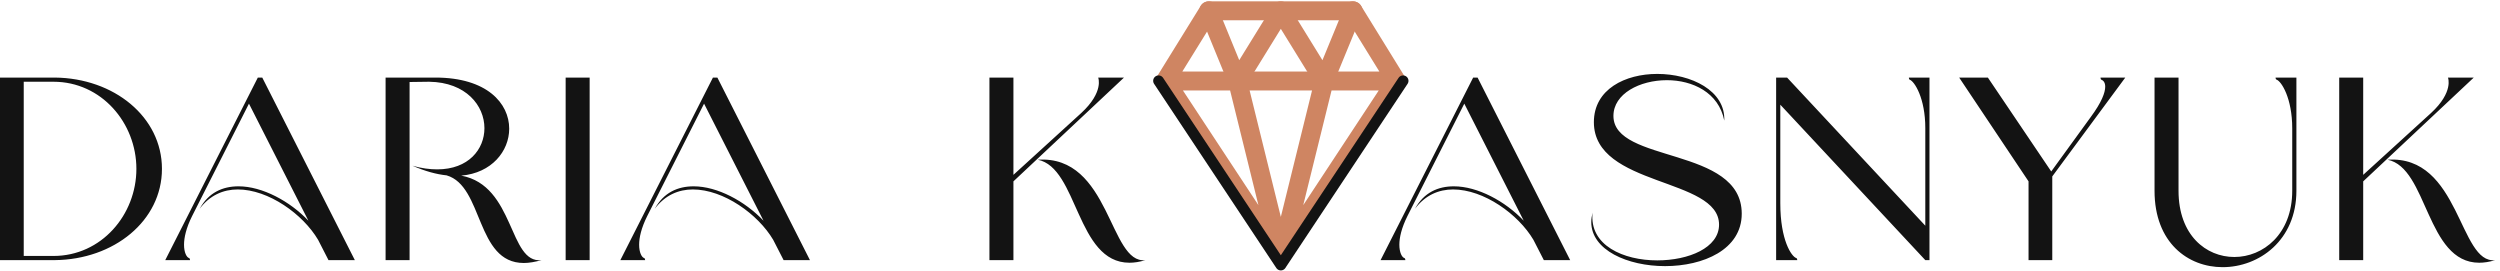<?xml version="1.0" encoding="UTF-8"?> <svg xmlns="http://www.w3.org/2000/svg" width="462" height="50" viewBox="0 0 462 50" fill="none"><path d="M0 48.071V14.335H10.121C21.061 14.431 29.928 21.612 29.928 31.203C29.928 40.794 21.061 47.974 10.121 48.071H0ZM4.386 47.3H9.88C18.747 47.3 25.205 39.685 25.205 31.203C25.205 22.721 18.747 15.106 9.88 15.106H4.386V47.3ZM48.466 14.335L65.575 48.071H60.707L58.78 44.312C55.984 39.589 49.623 35.01 43.936 35.01C41.285 35.01 38.779 36.071 36.9 38.577C38.538 35.589 41.141 34.432 44.08 34.432C48.466 34.432 53.575 37.179 56.996 40.794L46.008 19.154L35.502 39.926C34.394 42.143 34.008 43.926 34.008 45.227C34.008 46.673 34.49 47.541 34.923 47.685C35.116 47.733 35.116 48.071 35.116 48.071H30.538L47.647 14.335H48.466ZM71.257 48.071V14.335H80.463C90.005 14.335 94.101 19.106 94.101 23.781C94.101 27.926 90.872 31.974 85.234 32.456C95.21 34.287 93.957 48.794 100.077 48.071C98.873 48.408 97.764 48.601 96.8 48.601C87.884 48.601 89.378 34.384 82.535 32.408C80.655 32.215 78.535 31.637 76.222 30.625C77.908 31.107 79.402 31.299 80.8 31.299C86.583 31.299 89.523 27.588 89.523 23.685C89.523 19.54 86.149 15.203 79.306 15.106L75.691 15.154V48.071H71.257ZM104.532 48.071V14.335H108.966V48.071H104.532ZM132.57 14.335L149.678 48.071H144.811L142.883 44.312C140.088 39.589 133.726 35.01 128.039 35.01C125.389 35.01 122.883 36.071 121.003 38.577C122.642 35.589 125.244 34.432 128.184 34.432C132.57 34.432 137.678 37.179 141.1 40.794L130.112 19.154L119.606 39.926C118.497 42.143 118.112 43.926 118.112 45.227C118.112 46.673 118.593 47.541 119.027 47.685C119.22 47.733 119.22 48.071 119.22 48.071H114.642L131.75 14.335H132.57ZM182.847 48.071V14.335H187.281V32.311L199.811 20.89C204.052 16.986 202.944 14.335 202.944 14.335H207.715L187.281 33.516V48.071H182.847ZM191.763 29.516C205.209 28.601 204.968 48.89 211.667 48.071C210.607 48.408 209.595 48.553 208.727 48.553C198.896 48.553 199.233 30.962 191.763 29.516ZM273.059 14.335L290.168 48.071H285.301L283.373 44.312C280.578 39.589 274.216 35.01 268.529 35.01C265.872 35.01 263.372 36.071 261.493 38.577C263.131 35.589 265.734 34.432 268.674 34.432C273.059 34.432 278.168 37.179 281.59 40.794L270.602 19.154L260.095 39.926C258.987 42.143 258.601 43.926 258.601 45.227C258.601 46.673 259.083 47.541 259.517 47.685C259.71 47.733 259.71 48.071 259.71 48.071H255.131L272.24 14.335H273.059ZM294.307 39.3C293.68 45.372 300.042 48.119 306.259 48.119C312.042 48.119 317.681 45.806 317.681 41.516C317.681 32.745 294.548 34.577 294.548 22.576C294.548 16.456 300.379 13.66 306.259 13.66C312.524 13.66 318.886 16.745 318.645 22.287C317.633 17.082 312.765 14.817 308.042 14.817C303.03 14.817 298.162 17.323 298.162 21.42C298.162 30.239 321.874 27.01 321.874 39.492C321.874 46.143 314.741 49.179 307.705 49.179C300.813 49.179 294.066 46.239 294.066 41.035C294.066 40.456 294.162 39.926 294.307 39.3ZM328.229 48.071V14.335H330.253L355.796 41.709V23.685C355.796 18.094 353.772 15.01 352.904 14.721C352.76 14.672 352.76 14.335 352.76 14.335H356.567V48.071H355.796L329 19.347V37.565C329 44.408 331.073 47.396 331.94 47.685C332.133 47.733 332.133 48.071 332.133 48.071H328.229ZM374.875 48.071V33.516L362.055 14.335H367.357L379.068 31.685L386.345 21.661C388.417 18.865 389.044 17.082 389.044 16.022C389.044 15.251 388.706 14.865 388.321 14.721C388.176 14.672 388.176 14.335 388.176 14.335H392.755L379.26 32.601V48.071H374.875ZM398.158 35.251V14.335H402.592V35.251C402.592 43.492 407.701 47.492 412.906 47.492C418.207 47.492 423.605 43.3 423.605 35.251V23.733C423.605 18.094 421.581 15.01 420.713 14.721C420.52 14.672 420.52 14.335 420.52 14.335H424.376V35.251C424.376 44.408 417.484 49.372 410.737 49.372C404.375 49.372 398.158 44.89 398.158 35.251ZM432.286 48.071V14.335H436.719V32.311L449.25 20.89C453.491 16.986 452.382 14.335 452.382 14.335H457.154L436.719 33.516V48.071H432.286ZM441.201 29.516C454.648 28.601 454.407 48.89 461.106 48.071C460.045 48.408 459.033 48.553 458.166 48.553C448.334 48.553 448.672 30.962 441.201 29.516Z" fill="#131313"></path><path d="M258.041 14.966L250.037 2H223.382L215.354 14.966M258.041 14.966L236.697 47.382M258.041 14.966H215.354M215.354 14.966L236.697 47.382M236.697 47.382L228.693 14.966M236.697 47.382L244.701 14.966" stroke="#CF8562" stroke-width="3.5" stroke-linecap="round" stroke-linejoin="round"></path><path d="M223.382 2L228.694 14.966L236.697 2L244.701 14.966L250.037 2" stroke="#CF8562" stroke-width="3.5" stroke-linecap="round" stroke-linejoin="round"></path><path d="M259.288 14.938L236.697 48.974L214.106 14.938" stroke="#131313" stroke-width="2" stroke-linecap="round" stroke-linejoin="round"></path></svg> 